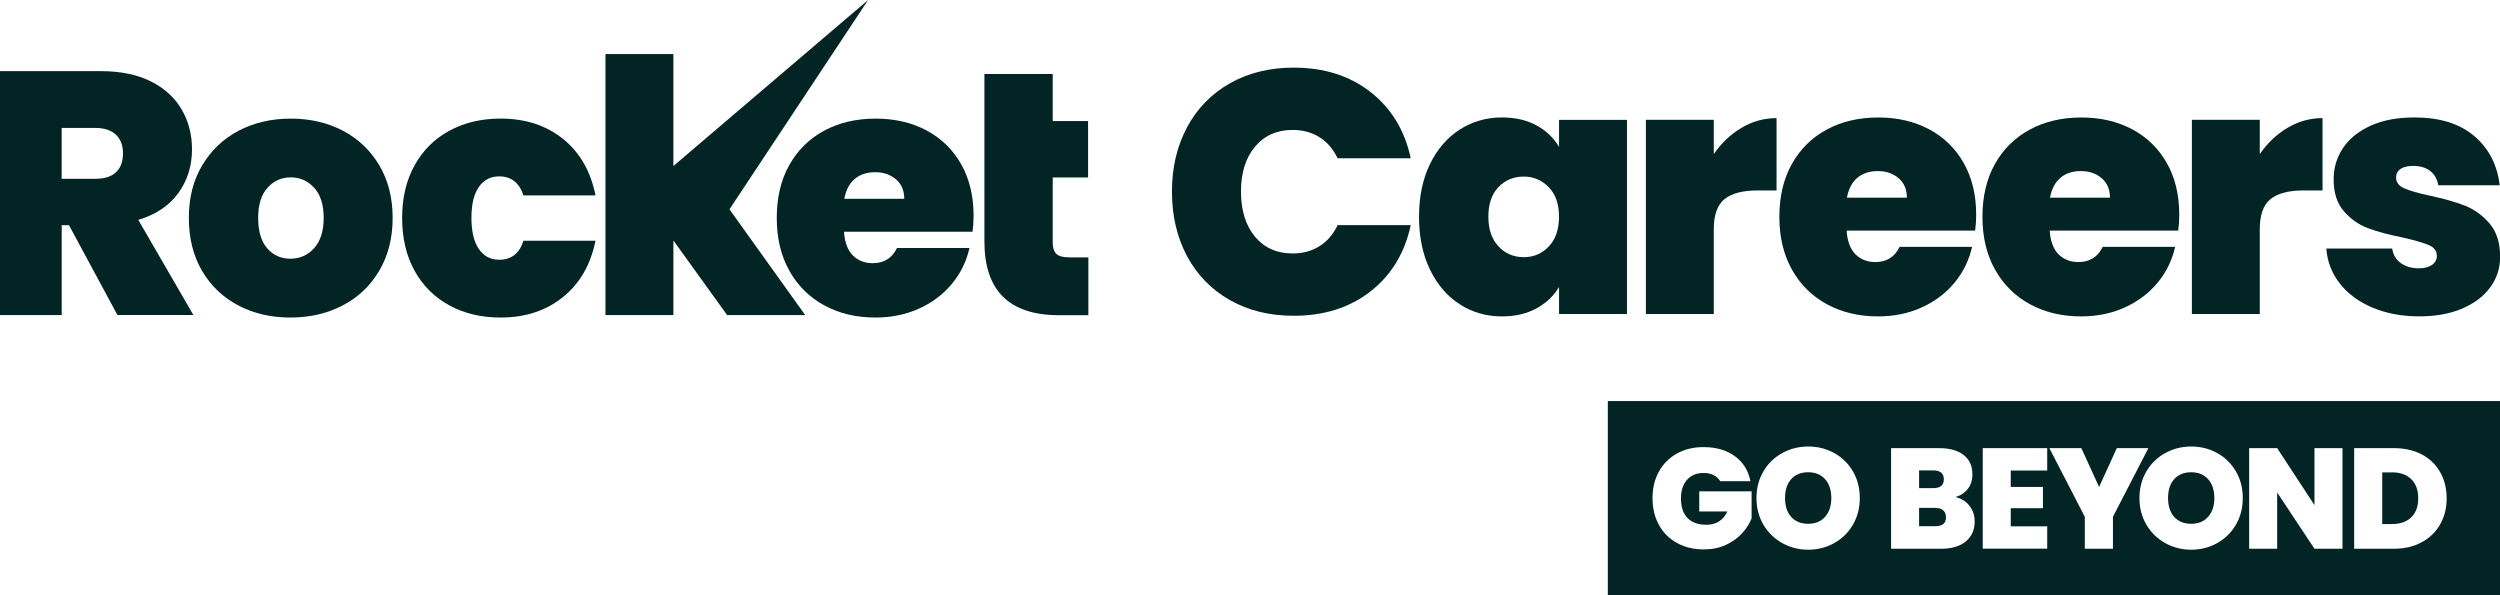 <?xml version="1.0" encoding="UTF-8"?>
<svg xmlns="http://www.w3.org/2000/svg" width="252" height="60" viewBox="0 0 252 60" fill="none">
  <g clip-path="url(#clip0_2323_924)">
    <path d="M119.653 12.832C120.665 10.938 122.105 9.459 123.968 8.402C125.831 7.346 127.973 6.817 130.395 6.817C133.469 6.817 136.055 7.637 138.151 9.277C140.247 10.917 141.598 13.145 142.203 15.955H134.832C134.387 15.025 133.778 14.315 132.999 13.829C132.22 13.339 131.318 13.098 130.293 13.098C128.71 13.098 127.448 13.66 126.504 14.789C125.56 15.917 125.09 17.422 125.09 19.307C125.09 21.192 125.56 22.73 126.504 23.859C127.448 24.987 128.71 25.549 130.293 25.549C131.318 25.549 132.22 25.304 132.999 24.818C133.778 24.332 134.391 23.622 134.832 22.692H142.203C141.598 25.507 140.247 27.73 138.151 29.37C136.055 31.01 133.469 31.83 130.395 31.83C127.973 31.83 125.831 31.302 123.968 30.245C122.105 29.189 120.665 27.709 119.653 25.816C118.641 23.922 118.133 21.754 118.133 19.311C118.133 16.868 118.641 14.738 119.653 12.84V12.832Z" fill="#022425"></path>
    <path d="M144.138 16.547C144.87 15.038 145.874 13.876 147.144 13.06C148.414 12.249 149.828 11.839 151.391 11.839C152.741 11.839 153.905 12.105 154.883 12.642C155.862 13.178 156.619 13.897 157.153 14.806V12.084H163.999V31.648H157.153V28.927C156.615 29.835 155.853 30.554 154.867 31.09C153.876 31.627 152.72 31.894 151.391 31.894C149.828 31.894 148.414 31.488 147.144 30.672C145.874 29.856 144.875 28.69 144.138 27.168C143.405 25.647 143.037 23.872 143.037 21.851C143.037 19.831 143.405 18.06 144.138 16.551V16.547ZM156.12 18.88C155.434 18.162 154.587 17.798 153.588 17.798C152.589 17.798 151.712 18.153 151.039 18.863C150.362 19.573 150.027 20.566 150.027 21.843C150.027 23.119 150.366 24.091 151.039 24.823C151.712 25.554 152.563 25.922 153.588 25.922C154.613 25.922 155.434 25.562 156.12 24.84C156.806 24.121 157.149 23.119 157.149 21.839C157.149 20.558 156.806 19.594 156.12 18.876V18.88Z" fill="#022425"></path>
    <path d="M175.549 12.883C176.646 12.232 177.818 11.906 179.076 11.906V19.197H177.154C175.663 19.197 174.558 19.489 173.834 20.068C173.11 20.651 172.75 21.661 172.75 23.102V31.648H165.904V12.079H172.75V15.533C173.517 14.417 174.448 13.534 175.545 12.883H175.549Z" fill="#022425"></path>
    <path d="M199.098 23.242H186.138C186.21 24.311 186.506 25.106 187.027 25.63C187.552 26.154 188.221 26.416 189.034 26.416C190.173 26.416 190.99 25.904 191.481 24.882H198.785C198.48 26.23 197.895 27.434 197.019 28.491C196.147 29.548 195.046 30.38 193.717 30.985C192.387 31.589 190.922 31.893 189.313 31.893C187.378 31.893 185.664 31.488 184.161 30.672C182.658 29.856 181.481 28.694 180.634 27.185C179.783 25.676 179.359 23.897 179.359 21.851C179.359 19.806 179.779 18.03 180.617 16.534C181.455 15.034 182.624 13.88 184.127 13.064C185.63 12.253 187.357 11.843 189.313 11.843C191.269 11.843 192.959 12.24 194.449 13.03C195.939 13.821 197.104 14.954 197.942 16.433C198.78 17.908 199.199 19.649 199.199 21.648C199.199 22.185 199.166 22.718 199.094 23.254L199.098 23.242ZM192.214 19.928C192.214 19.091 191.934 18.436 191.375 17.959C190.816 17.481 190.118 17.244 189.279 17.244C188.441 17.244 187.755 17.473 187.218 17.925C186.68 18.377 186.333 19.045 186.168 19.928H192.214Z" fill="#022425"></path>
    <path d="M219.568 23.242H206.609C206.681 24.311 206.977 25.106 207.498 25.63C208.023 26.154 208.692 26.416 209.505 26.416C210.643 26.416 211.461 25.904 211.952 24.882H219.255C218.95 26.23 218.366 27.434 217.49 28.491C216.617 29.548 215.517 30.38 214.187 30.985C212.858 31.589 211.393 31.893 209.784 31.893C207.849 31.893 206.134 31.488 204.631 30.672C203.128 29.856 201.951 28.694 201.105 27.185C200.254 25.676 199.83 23.897 199.83 21.851C199.83 19.806 200.249 18.03 201.088 16.534C201.926 15.034 203.095 13.88 204.598 13.064C206.101 12.253 207.828 11.843 209.784 11.843C211.74 11.843 213.429 12.24 214.92 13.03C216.41 13.821 217.574 14.954 218.413 16.433C219.251 17.908 219.67 19.649 219.67 21.648C219.67 22.185 219.636 22.718 219.564 23.254L219.568 23.242ZM212.684 19.928C212.684 19.091 212.405 18.436 211.846 17.959C211.287 17.481 210.588 17.244 209.75 17.244C208.912 17.244 208.226 17.473 207.688 17.925C207.151 18.377 206.803 19.045 206.638 19.928H212.684Z" fill="#022425"></path>
    <path d="M230.585 12.883C231.682 12.232 232.854 11.906 234.112 11.906V19.197H232.19C230.699 19.197 229.594 19.489 228.87 20.068C228.146 20.651 227.786 21.661 227.786 23.102V31.648H220.94V12.079H227.786V15.533C228.553 14.417 229.484 13.534 230.581 12.883H230.585Z" fill="#022425"></path>
    <path d="M239.125 31.002C237.74 30.41 236.644 29.594 235.839 28.559C235.035 27.523 234.586 26.357 234.493 25.055H241.132C241.225 25.685 241.517 26.171 242.004 26.522C242.495 26.872 243.1 27.046 243.82 27.046C244.379 27.046 244.819 26.932 245.15 26.699C245.476 26.467 245.636 26.162 245.636 25.79C245.636 25.304 245.37 24.941 244.832 24.708C244.294 24.476 243.409 24.218 242.177 23.939C240.78 23.66 239.616 23.348 238.684 22.997C237.753 22.646 236.944 22.079 236.258 21.289C235.573 20.499 235.23 19.43 235.23 18.081C235.23 16.919 235.543 15.867 236.174 14.924C236.805 13.982 237.728 13.233 238.951 12.675C240.175 12.118 241.648 11.839 243.371 11.839C245.933 11.839 247.948 12.464 249.417 13.724C250.886 14.979 251.733 16.631 251.966 18.677H245.785C245.666 18.052 245.395 17.566 244.963 17.232C244.531 16.894 243.956 16.724 243.236 16.724C242.677 16.724 242.254 16.83 241.961 17.037C241.669 17.249 241.525 17.536 241.525 17.908C241.525 18.373 241.792 18.728 242.33 18.973C242.868 19.218 243.727 19.468 244.917 19.721C246.335 20.025 247.521 20.359 248.465 20.731C249.409 21.103 250.234 21.703 250.946 22.527C251.657 23.352 252.013 24.476 252.013 25.892C252.013 27.033 251.682 28.056 251.018 28.96C250.353 29.869 249.409 30.583 248.19 31.103C246.966 31.627 245.531 31.889 243.875 31.889C242.105 31.889 240.526 31.593 239.142 31.002H239.125Z" fill="#022425"></path>
    <path d="M11.843 31.762L6.953 22.697H6.22V31.762H-0.63V7.172H10.166C12.144 7.172 13.824 7.515 15.196 8.199C16.572 8.884 17.605 9.827 18.304 11.023C19.003 12.219 19.354 13.563 19.354 15.051C19.354 16.724 18.892 18.195 17.974 19.463C17.055 20.731 15.709 21.631 13.939 22.164L19.494 31.754H11.843V31.762ZM6.216 18.022H9.603C10.535 18.022 11.233 17.802 11.699 17.358C12.165 16.919 12.398 16.276 12.398 15.44C12.398 14.649 12.161 14.028 11.682 13.576C11.204 13.123 10.514 12.895 9.603 12.895H6.216V18.022Z" fill="#022425"></path>
    <path d="M24.015 30.786C22.466 29.97 21.251 28.808 20.366 27.299C19.481 25.79 19.036 24.011 19.036 21.965C19.036 19.92 19.485 18.174 20.383 16.665C21.28 15.156 22.504 13.994 24.049 13.178C25.599 12.367 27.352 11.957 29.308 11.957C31.264 11.957 33.017 12.363 34.566 13.178C36.116 13.994 37.339 15.156 38.233 16.665C39.13 18.178 39.579 19.945 39.579 21.965C39.579 23.985 39.13 25.761 38.233 27.282C37.335 28.804 36.107 29.974 34.545 30.786C32.983 31.602 31.226 32.008 29.27 32.008C27.314 32.008 25.561 31.602 24.011 30.786H24.015ZM31.666 25.013C32.305 24.302 32.627 23.288 32.627 21.961C32.627 20.634 32.305 19.624 31.666 18.926C31.027 18.229 30.239 17.878 29.308 17.878C28.376 17.878 27.597 18.225 26.966 18.926C26.335 19.624 26.022 20.634 26.022 21.961C26.022 23.288 26.327 24.332 26.932 25.029C27.538 25.727 28.317 26.078 29.274 26.078C30.231 26.078 31.027 25.723 31.666 25.013Z" fill="#022425"></path>
    <path d="M41.792 16.661C42.631 15.152 43.799 13.99 45.302 13.174C46.805 12.363 48.52 11.953 50.455 11.953C52.949 11.953 55.044 12.633 56.742 13.994C58.44 15.355 59.537 17.253 60.028 19.696H52.763C52.343 18.419 51.526 17.777 50.315 17.777C49.452 17.777 48.77 18.132 48.27 18.842C47.771 19.552 47.521 20.592 47.521 21.961C47.521 23.331 47.771 24.379 48.27 25.101C48.77 25.824 49.452 26.183 50.315 26.183C51.547 26.183 52.364 25.545 52.763 24.265H60.028C59.541 26.682 58.444 28.576 56.742 29.949C55.04 31.323 52.944 32.008 50.455 32.008C48.52 32.008 46.805 31.602 45.302 30.786C43.799 29.97 42.631 28.808 41.792 27.299C40.954 25.79 40.535 24.011 40.535 21.965C40.535 19.92 40.954 18.174 41.792 16.665V16.661Z" fill="#022425"></path>
    <path d="M87.506 0L73.53 21.099L81.163 31.758H73.293L67.877 24.239V31.758H61.031V5.452H67.877V16.733" fill="#022425"></path>
    <path d="M98.035 23.356H85.075C85.147 24.425 85.444 25.22 85.965 25.744C86.49 26.268 87.159 26.53 87.971 26.53C89.11 26.53 89.927 26.018 90.419 24.996H97.722C97.417 26.344 96.833 27.549 95.957 28.605C95.084 29.662 93.984 30.494 92.654 31.099C91.325 31.703 89.86 32.008 88.251 32.008C86.316 32.008 84.601 31.602 83.098 30.786C81.595 29.97 80.418 28.808 79.571 27.299C78.72 25.79 78.297 24.011 78.297 21.965C78.297 19.92 78.716 18.144 79.555 16.648C80.393 15.148 81.561 13.994 83.064 13.178C84.567 12.367 86.295 11.957 88.251 11.957C90.207 11.957 91.896 12.354 93.386 13.144C94.877 13.935 96.041 15.068 96.879 16.547C97.718 18.022 98.137 19.763 98.137 21.762C98.137 22.299 98.103 22.832 98.031 23.369L98.035 23.356ZM91.151 20.042C91.151 19.205 90.872 18.55 90.313 18.073C89.754 17.595 89.055 17.358 88.217 17.358C87.379 17.358 86.693 17.587 86.155 18.039C85.617 18.491 85.27 19.159 85.105 20.042H91.151Z" fill="#022425"></path>
    <path d="M107.722 25.938C107.138 25.938 106.727 25.824 106.482 25.592C106.236 25.359 106.114 24.975 106.114 24.442V17.887H109.678V12.202H106.114V7.46H99.229V24.341C99.229 29.294 101.731 31.771 106.74 31.771H109.708V25.947H107.718L107.722 25.938Z" fill="#022425"></path>
    <path d="M220.873 47.603C220.144 47.603 219.573 47.836 219.158 48.301C218.743 48.766 218.54 49.4 218.54 50.207C218.54 51.014 218.747 51.636 219.158 52.101C219.573 52.566 220.144 52.798 220.873 52.798C221.601 52.798 222.164 52.561 222.579 52.092C222.998 51.623 223.205 50.993 223.205 50.207C223.205 49.421 222.998 48.766 222.579 48.301C222.16 47.836 221.592 47.603 220.873 47.603Z" fill="#022425"></path>
    <path d="M195.076 51.196H193.446V53.039H195.088C195.8 53.039 196.155 52.743 196.155 52.147C196.155 51.839 196.062 51.606 195.876 51.441C195.69 51.276 195.423 51.196 195.076 51.196Z" fill="#022425"></path>
    <path d="M182.264 47.603C181.536 47.603 180.964 47.836 180.549 48.301C180.134 48.766 179.931 49.4 179.931 50.207C179.931 51.014 180.138 51.636 180.549 52.101C180.964 52.566 181.536 52.798 182.264 52.798C182.992 52.798 183.555 52.561 183.97 52.092C184.389 51.623 184.597 50.993 184.597 50.207C184.597 49.421 184.389 48.766 183.97 48.301C183.551 47.836 182.984 47.603 182.264 47.603Z" fill="#022425"></path>
    <path d="M162.068 40.427V59.996H252V40.427H162.068ZM176.561 52.261C176.341 52.798 176.015 53.301 175.587 53.77C175.159 54.239 174.618 54.624 173.966 54.928C173.314 55.228 172.568 55.38 171.73 55.38C170.714 55.38 169.812 55.16 169.029 54.725C168.246 54.29 167.64 53.681 167.213 52.899C166.785 52.117 166.573 51.221 166.573 50.215C166.573 49.209 166.785 48.33 167.213 47.548C167.64 46.767 168.241 46.158 169.02 45.723C169.799 45.287 170.697 45.068 171.713 45.068C172.992 45.068 174.046 45.376 174.884 45.989C175.718 46.602 176.239 47.443 176.442 48.508H173.402C173.237 48.242 173.017 48.035 172.733 47.891C172.45 47.747 172.115 47.675 171.73 47.675C171.019 47.675 170.46 47.904 170.053 48.364C169.647 48.825 169.44 49.442 169.44 50.22C169.44 51.095 169.66 51.758 170.096 52.21C170.532 52.667 171.171 52.895 172.005 52.895C172.996 52.895 173.699 52.447 174.122 51.555H171.285V49.526H176.561V52.261ZM186.777 52.887C186.316 53.677 185.685 54.298 184.889 54.742C184.093 55.19 183.217 55.41 182.268 55.41C181.32 55.41 180.443 55.186 179.647 54.742C178.851 54.294 178.216 53.677 177.751 52.887C177.285 52.096 177.052 51.2 177.052 50.203C177.052 49.205 177.285 48.309 177.751 47.519C178.216 46.728 178.847 46.111 179.647 45.672C180.443 45.232 181.32 45.008 182.268 45.008C183.217 45.008 184.106 45.228 184.897 45.672C185.689 46.111 186.316 46.728 186.777 47.519C187.239 48.309 187.467 49.205 187.467 50.203C187.467 51.2 187.239 52.096 186.777 52.887ZM198.158 54.577C197.561 55.068 196.727 55.313 195.651 55.313H190.622V45.173H195.491C196.528 45.173 197.341 45.401 197.933 45.862C198.526 46.323 198.818 46.969 198.818 47.802C198.818 48.398 198.662 48.892 198.348 49.29C198.035 49.687 197.62 49.958 197.104 50.101C197.701 50.237 198.171 50.532 198.522 50.985C198.873 51.441 199.047 51.961 199.047 52.544C199.047 53.407 198.751 54.083 198.154 54.573L198.158 54.577ZM206.359 47.43H202.684V49.083H205.927V51.226H202.684V53.051H206.359V55.308H199.86V45.169H206.359V47.426V47.43ZM212.985 55.313H210.148V52.092L206.575 45.173H209.801L211.588 49.087L213.374 45.173H216.558L212.985 52.092V55.313ZM225.382 52.887C224.92 53.677 224.289 54.298 223.493 54.742C222.697 55.19 221.821 55.41 220.873 55.41C219.924 55.41 219.048 55.186 218.252 54.742C217.456 54.294 216.821 53.677 216.355 52.887C215.889 52.096 215.656 51.2 215.656 50.203C215.656 49.205 215.889 48.309 216.355 47.519C216.821 46.728 217.452 46.111 218.252 45.672C219.048 45.232 219.924 45.008 220.873 45.008C221.821 45.008 222.71 45.228 223.502 45.672C224.294 46.111 224.92 46.728 225.382 47.519C225.843 48.309 226.072 49.205 226.072 50.203C226.072 51.2 225.843 52.096 225.382 52.887ZM236.123 55.313H233.299L229.539 49.645V55.313H226.715V45.173H229.539L233.299 50.913V45.173H236.123V55.313ZM245.971 52.853C245.535 53.622 244.913 54.222 244.112 54.657C243.312 55.093 242.381 55.313 241.322 55.313H237.3V45.173H241.322C242.389 45.173 243.325 45.389 244.125 45.811C244.925 46.238 245.543 46.834 245.975 47.603C246.407 48.373 246.623 49.248 246.623 50.237C246.623 51.226 246.403 52.088 245.967 52.853H245.971Z" fill="#022425"></path>
    <path d="M195.939 48.322C195.939 47.718 195.584 47.417 194.872 47.417H193.446V49.201H194.872C195.584 49.201 195.939 48.91 195.939 48.322Z" fill="#022425"></path>
    <path d="M241.106 47.616H240.128V52.823H241.106C241.932 52.823 242.58 52.599 243.05 52.147C243.52 51.695 243.757 51.061 243.757 50.233C243.757 49.404 243.52 48.753 243.05 48.297C242.58 47.84 241.932 47.612 241.106 47.612V47.616Z" fill="#022425"></path>
  </g>
  <defs>
    <clipPath id="clip0_2323_924">
      <rect width="252" height="60" fill="white"></rect>
    </clipPath>
  </defs>
</svg>
